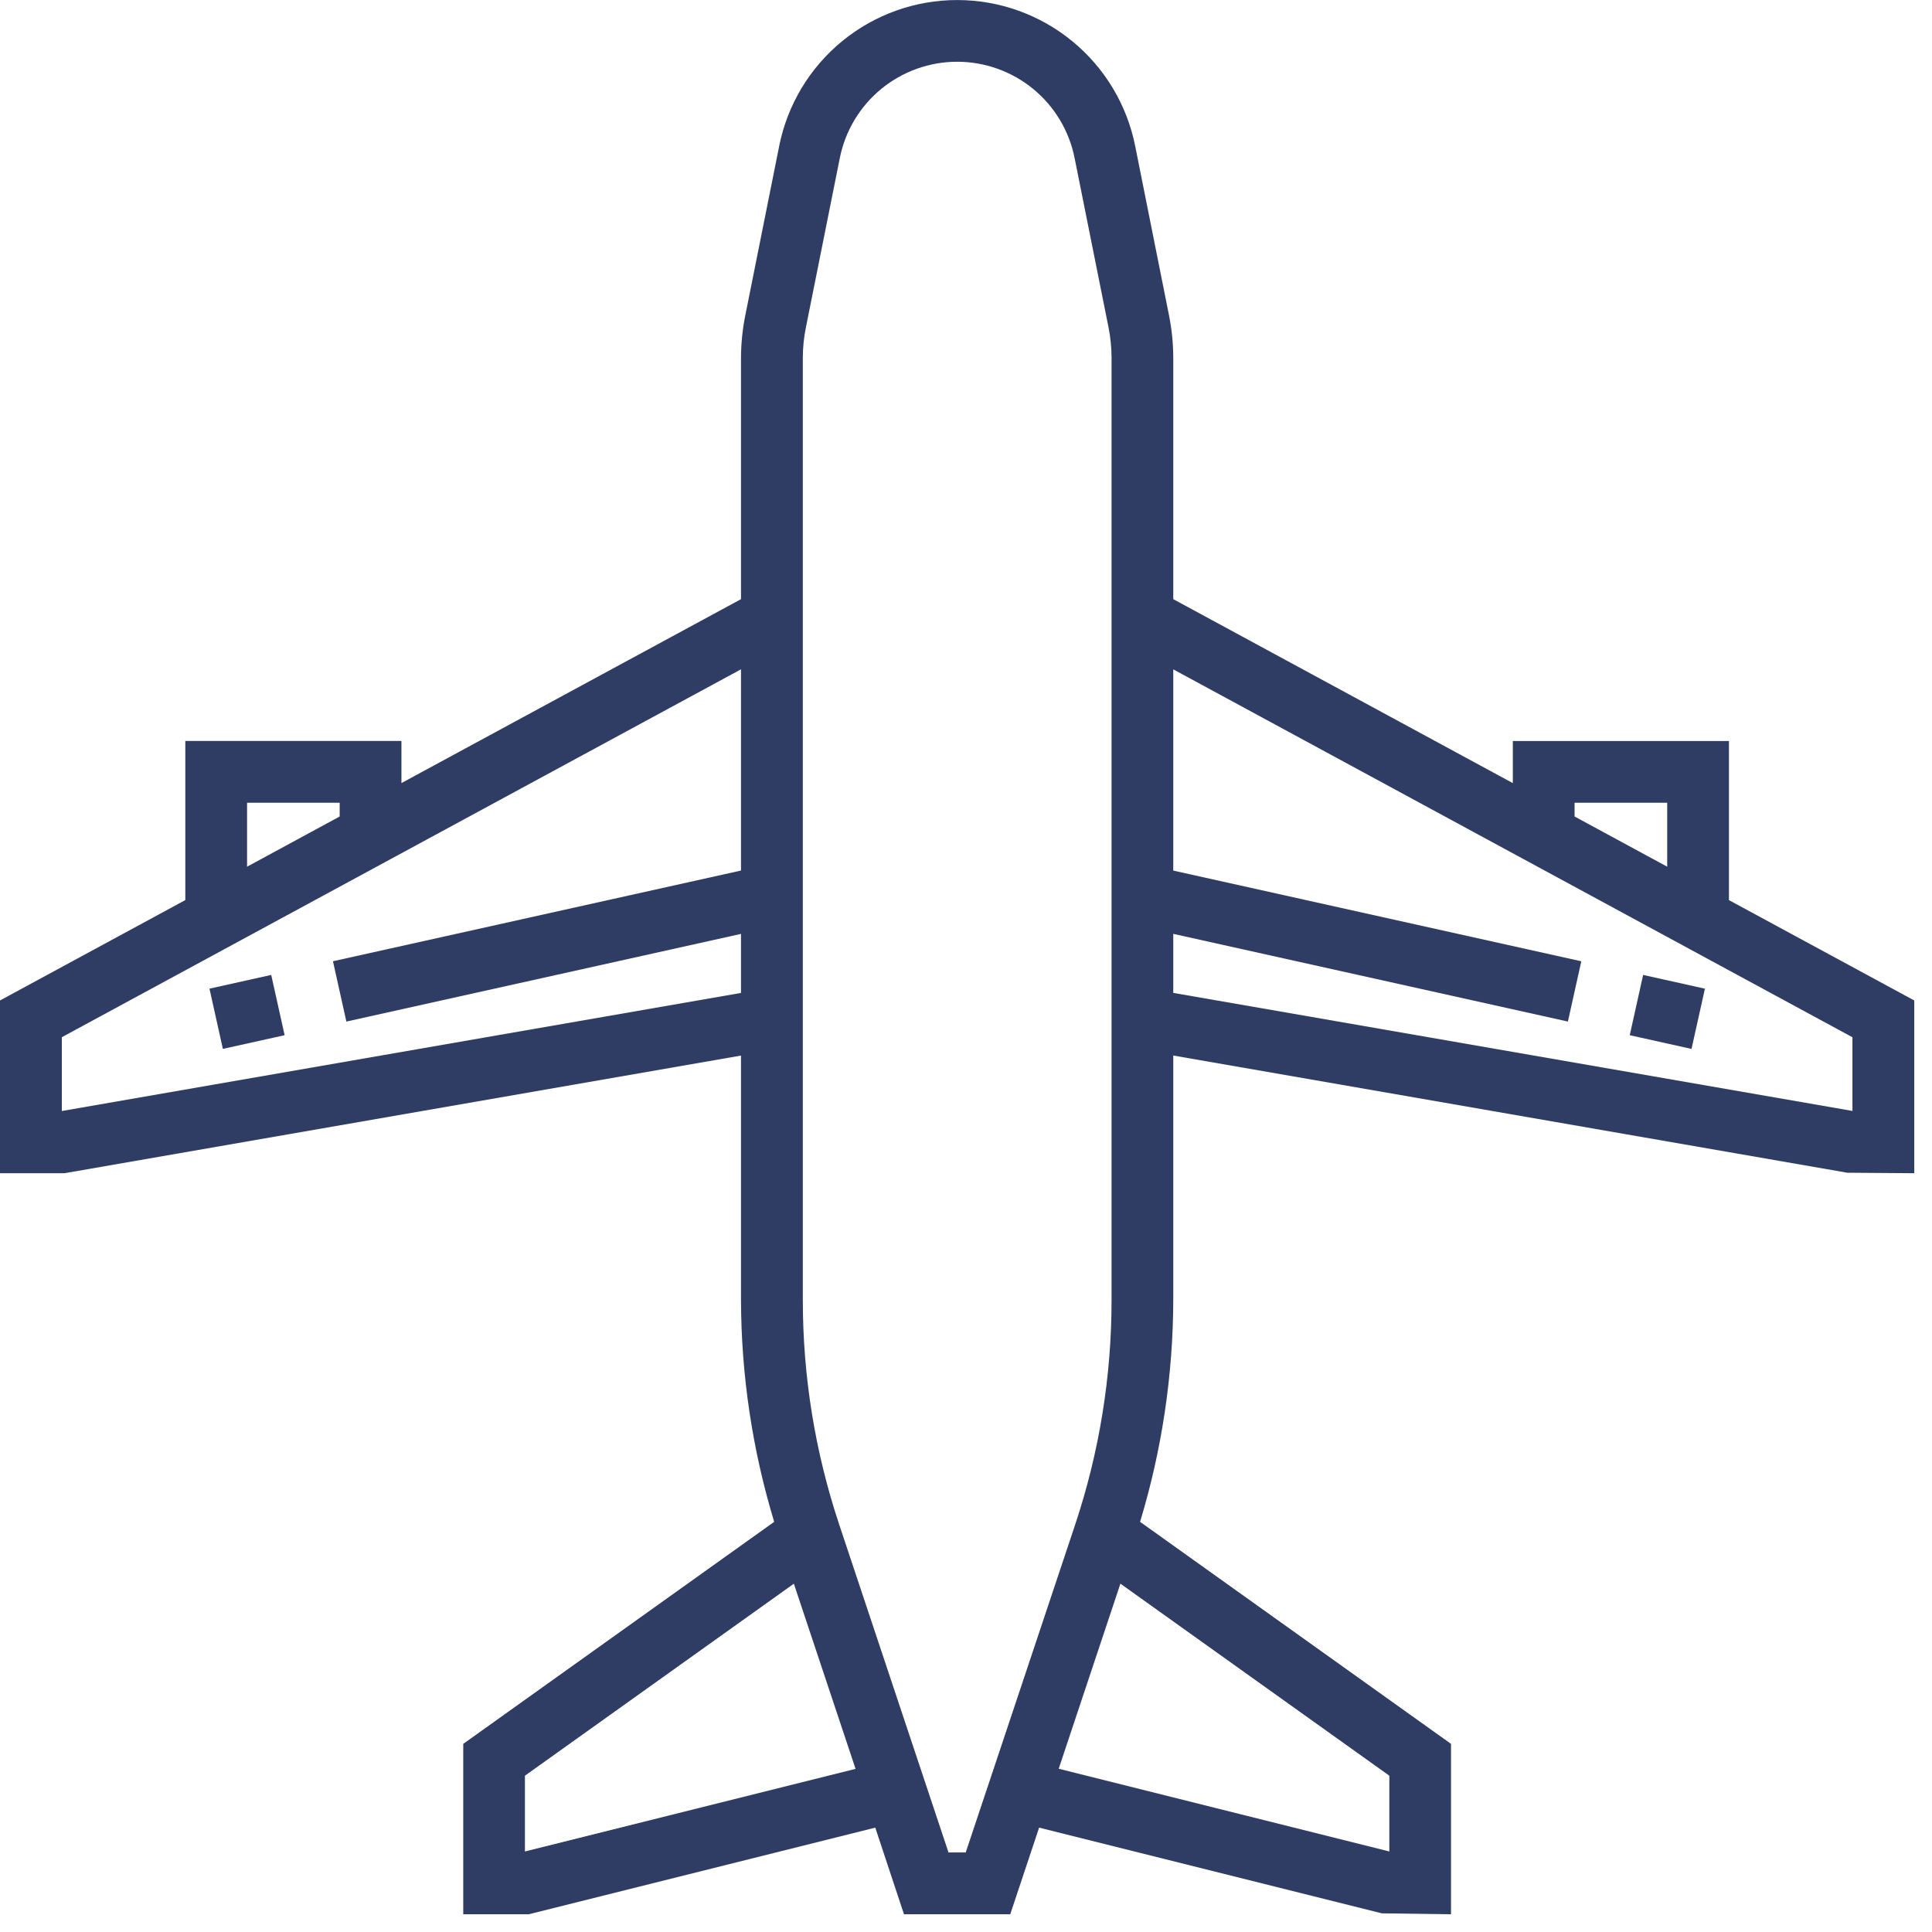 <svg width="50" height="50" viewBox="0 0 50 50" fill="none" xmlns="http://www.w3.org/2000/svg">
<g clip-path="url(#clip0_1307_11236)">
<path fill-rule="evenodd" clip-rule="evenodd" d="M7.019 25.231L7.366 26.791L5.768 27.145L5.421 25.586L7.019 25.231ZM44.745 23.295V19.177H39.152V20.267L30.364 15.506V9.264C30.363 8.895 30.327 8.528 30.255 8.167L29.378 3.777C29.165 2.712 28.59 1.754 27.75 1.066C26.91 0.377 25.858 0.001 24.772 0.001C23.686 0.001 22.634 0.377 21.794 1.066C20.954 1.754 20.379 2.712 20.166 3.777L19.287 8.168C19.215 8.529 19.178 8.896 19.177 9.264V15.506L10.389 20.266V19.176H4.796V23.294L0 25.892V30.363H1.668L19.177 27.318V33.644C19.182 35.589 19.471 37.523 20.036 39.385L11.989 45.131V49.541H13.685L22.652 47.299L23.395 49.541H26.145L26.892 47.299L35.762 49.517L37.552 49.541V45.131L29.505 39.385C30.07 37.523 30.359 35.588 30.364 33.643V27.317L47.807 30.35L49.541 30.363V25.892L44.745 23.295ZM6.394 20.775H8.791V21.131L6.394 22.43V20.775ZM19.175 22.53L8.617 24.877L8.964 26.438L19.177 24.169V25.697L1.6 28.753V26.843L19.177 17.322V22.53H19.175ZM13.585 47.916V45.955L20.545 40.986L22.142 45.778L13.585 47.916ZM24.993 47.941H24.547L21.718 39.454C21.094 37.58 20.776 35.618 20.777 33.643V9.264C20.777 9.001 20.803 8.739 20.855 8.481L21.734 4.091C21.874 3.388 22.253 2.756 22.807 2.301C23.361 1.847 24.056 1.598 24.772 1.598C25.489 1.598 26.183 1.847 26.738 2.301C27.292 2.756 27.671 3.388 27.811 4.091L28.69 8.48C28.741 8.739 28.767 9.002 28.767 9.265V33.644C28.768 35.619 28.45 37.581 27.826 39.455L24.993 47.941ZM35.956 45.955V47.916L27.399 45.775L28.996 40.985L35.956 45.955ZM40.75 20.775H43.147V22.43L40.75 21.131V20.775ZM47.941 28.751L30.364 25.696V24.168L40.577 26.438L40.924 24.878L30.364 22.531V17.323L47.941 26.844V28.753V28.751ZM42.524 25.231L44.123 25.587L43.776 27.146L42.178 26.791L42.524 25.231Z" fill="#2F3C64"/>
</g>
<defs>
<clipPath id="clip0_1307_11236">
<rect width="50" height="50" fill="white"/>
</clipPath>
</defs>
</svg>
